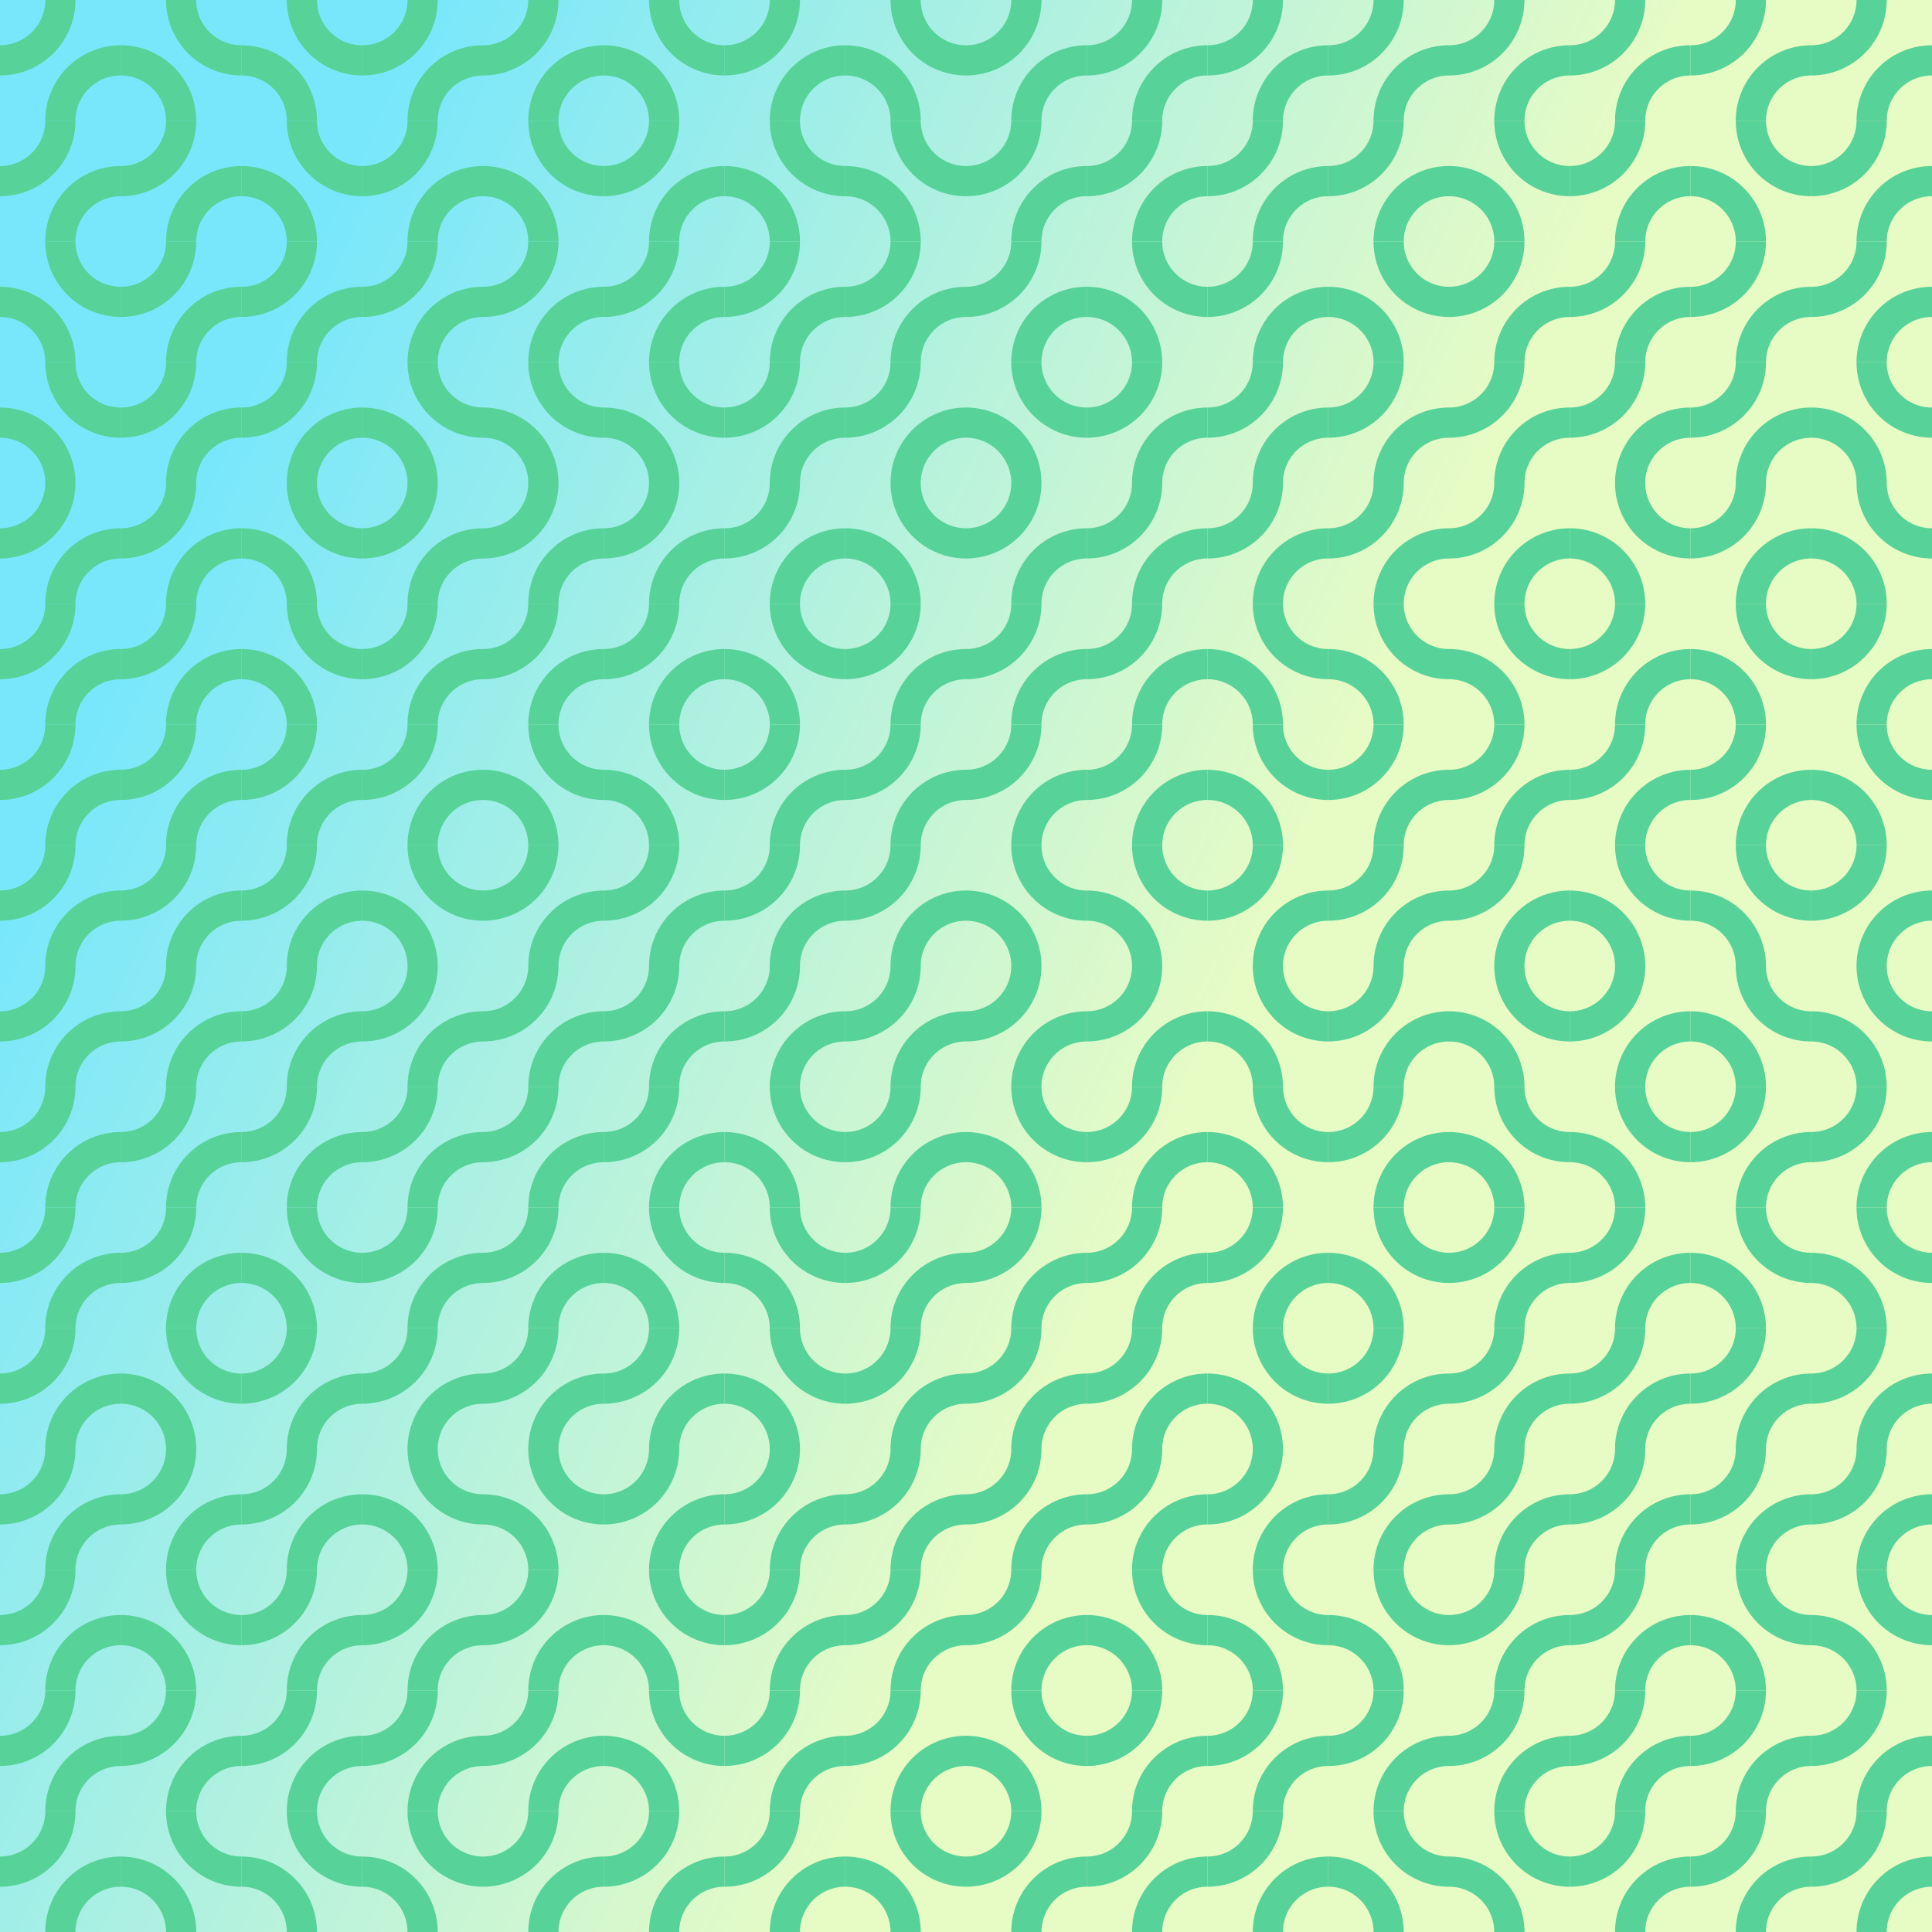 <svg id="tb_svg_151" xmlns:svg="http://www.w3.org/2000/svg" xmlns="http://www.w3.org/2000/svg" xmlns:xlink="http://www.w3.org/1999/xlink" version="1.0" viewBox="0 0 1024 1024" width="1024" height="1024"><rect x="0" y="0" width="1024" height="1024" fill="#333333" stroke="none"/><style>#tb_svg_151 .tb_bm {mix-blend-mode:multiply;}</style><defs><linearGradient id="tb_bg_151" gradientTransform="rotate(25)"><stop offset="20%" stop-color="#79e7fb"/><stop offset="80%" stop-color="#e7fbc5"/></linearGradient><svg id="tb_p_151"><path d="M24 64h16a24 24 0 0 1 24-24V24a40 40 0 0 0-40 40m0-64A24 24 0 0 1 0 24v16A40 40 0 0 0 40 0H24" style="fill:#57d298;"/></svg></defs><rect width="100%" height="100%" style="fill:url(#tb_bg_151);"/><use xlink:href="#tb_p_151" transform="translate(0 0)"/><use xlink:href="#tb_p_151" transform="rotate(180, 32, 64)" class="tb_bm"/><use xlink:href="#tb_p_151" transform="rotate(90, -32, 96)" class="tb_bm"/><use xlink:href="#tb_p_151" transform="rotate(90, -64, 128)"/><use xlink:href="#tb_p_151" transform="translate(0 256)"/><use xlink:href="#tb_p_151" transform="rotate(180, 32, 192)"/><use xlink:href="#tb_p_151" transform="translate(0 384)"/><use xlink:href="#tb_p_151" transform="rotate(180, 32, 256)"/><use xlink:href="#tb_p_151" transform="translate(0 512)"/><use xlink:href="#tb_p_151" transform="rotate(180, 32, 320)"/><use xlink:href="#tb_p_151" transform="rotate(180, 32, 352)"/><use xlink:href="#tb_p_151" transform="translate(0 704)"/><use xlink:href="#tb_p_151" transform="translate(0 768)"/><use xlink:href="#tb_p_151" transform="rotate(180, 32, 448)"/><use xlink:href="#tb_p_151" transform="rotate(180, 32, 480)"/><use xlink:href="#tb_p_151" transform="translate(0 960)" class="tb_bm"/><use xlink:href="#tb_p_151" transform="rotate(90, 64, 64)"/><use xlink:href="#tb_p_151" transform="translate(64 64)"/><use xlink:href="#tb_p_151" transform="rotate(180, 64, 96)"/><use xlink:href="#tb_p_151" transform="rotate(180, 64, 128)"/><use xlink:href="#tb_p_151" transform="translate(64 256)"/><use xlink:href="#tb_p_151" transform="translate(64 320)"/><use xlink:href="#tb_p_151" transform="rotate(180, 64, 224)"/><use xlink:href="#tb_p_151" transform="translate(64 448)"/><use xlink:href="#tb_p_151" transform="translate(64 512)"/><use xlink:href="#tb_p_151" transform="translate(64 576)"/><use xlink:href="#tb_p_151" transform="rotate(180, 64, 352)" class="tb_bm"/><use xlink:href="#tb_p_151" transform="rotate(90, -288, 416)"/><use xlink:href="#tb_p_151" transform="translate(64 768)" class="tb_bm"/><use xlink:href="#tb_p_151" transform="rotate(90, -352, 480)"/><use xlink:href="#tb_p_151" transform="translate(64 896)" class="tb_bm"/><use xlink:href="#tb_p_151" transform="rotate(90, -416, 544)" class="tb_bm"/><use xlink:href="#tb_p_151" transform="rotate(90, 96, 96)" class="tb_bm"/><use xlink:href="#tb_p_151" transform="rotate(90, 64, 128)"/><use xlink:href="#tb_p_151" transform="rotate(180, 96, 96)"/><use xlink:href="#tb_p_151" transform="rotate(180, 96, 128)" class="tb_bm"/><use xlink:href="#tb_p_151" transform="rotate(90, -32, 224)" class="tb_bm"/><use xlink:href="#tb_p_151" transform="rotate(90, -64, 256)"/><use xlink:href="#tb_p_151" transform="translate(128 384)"/><use xlink:href="#tb_p_151" transform="translate(128 448)"/><use xlink:href="#tb_p_151" transform="translate(128 512)"/><use xlink:href="#tb_p_151" transform="translate(128 576)" class="tb_bm"/><use xlink:href="#tb_p_151" transform="rotate(90, -224, 416)"/><use xlink:href="#tb_p_151" transform="translate(128 704)"/><use xlink:href="#tb_p_151" transform="rotate(180, 96, 416)"/><use xlink:href="#tb_p_151" transform="translate(128 832)"/><use xlink:href="#tb_p_151" transform="translate(128 896)" class="tb_bm"/><use xlink:href="#tb_p_151" transform="rotate(90, -384, 576)"/><use xlink:href="#tb_p_151" transform="translate(192 0)"/><use xlink:href="#tb_p_151" transform="rotate(180, 128, 64)"/><use xlink:href="#tb_p_151" transform="rotate(180, 128, 96)" class="tb_bm"/><use xlink:href="#tb_p_151" transform="rotate(90, 32, 224)"/><use xlink:href="#tb_p_151" transform="rotate(180, 128, 160)"/><use xlink:href="#tb_p_151" transform="rotate(180, 128, 192)"/><use xlink:href="#tb_p_151" transform="translate(192 384)" class="tb_bm"/><use xlink:href="#tb_p_151" transform="rotate(90, -96, 352)"/><use xlink:href="#tb_p_151" transform="translate(192 512)"/><use xlink:href="#tb_p_151" transform="translate(192 576)"/><use xlink:href="#tb_p_151" transform="translate(192 640)"/><use xlink:href="#tb_p_151" transform="translate(192 704)" class="tb_bm"/><use xlink:href="#tb_p_151" transform="rotate(90, -256, 512)"/><use xlink:href="#tb_p_151" transform="translate(192 832)"/><use xlink:href="#tb_p_151" transform="translate(192 896)" class="tb_bm"/><use xlink:href="#tb_p_151" transform="rotate(90, -352, 608)"/><use xlink:href="#tb_p_151" transform="translate(256 0)" class="tb_bm"/><use xlink:href="#tb_p_151" transform="rotate(90, 128, 192)"/><use xlink:href="#tb_p_151" transform="rotate(180, 160, 96)" class="tb_bm"/><use xlink:href="#tb_p_151" transform="rotate(90, 64, 256)"/><use xlink:href="#tb_p_151" transform="translate(256 256)"/><use xlink:href="#tb_p_151" transform="rotate(180, 160, 192)" class="tb_bm"/><use xlink:href="#tb_p_151" transform="rotate(90, -32, 352)"/><use xlink:href="#tb_p_151" transform="translate(256 448)"/><use xlink:href="#tb_p_151" transform="translate(256 512)"/><use xlink:href="#tb_p_151" transform="translate(256 576)"/><use xlink:href="#tb_p_151" transform="rotate(180, 160, 352)"/><use xlink:href="#tb_p_151" transform="rotate(180, 160, 384)" class="tb_bm"/><use xlink:href="#tb_p_151" transform="rotate(90, -224, 544)"/><use xlink:href="#tb_p_151" transform="translate(256 832)"/><use xlink:href="#tb_p_151" transform="rotate(180, 160, 480)"/><use xlink:href="#tb_p_151" transform="translate(256 960)" class="tb_bm"/><use xlink:href="#tb_p_151" transform="rotate(90, 192, 192)"/><use xlink:href="#tb_p_151" transform="translate(320 64)"/><use xlink:href="#tb_p_151" transform="rotate(180, 192, 96)" class="tb_bm"/><use xlink:href="#tb_p_151" transform="rotate(90, 96, 288)"/><use xlink:href="#tb_p_151" transform="translate(320 256)"/><use xlink:href="#tb_p_151" transform="rotate(180, 192, 192)" class="tb_bm"/><use xlink:href="#tb_p_151" transform="rotate(90, 0, 384)"/><use xlink:href="#tb_p_151" transform="rotate(180, 192, 256)"/><use xlink:href="#tb_p_151" transform="rotate(180, 192, 288)"/><use xlink:href="#tb_p_151" transform="rotate(180, 192, 320)" class="tb_bm"/><use xlink:href="#tb_p_151" transform="rotate(90, -128, 512)"/><use xlink:href="#tb_p_151" transform="rotate(180, 192, 384)"/><use xlink:href="#tb_p_151" transform="rotate(180, 192, 416)" class="tb_bm"/><use xlink:href="#tb_p_151" transform="rotate(90, -224, 608)" class="tb_bm"/><use xlink:href="#tb_p_151" transform="rotate(90, -256, 640)"/><use xlink:href="#tb_p_151" transform="translate(320 960)"/><use xlink:href="#tb_p_151" transform="translate(384 0)" class="tb_bm"/><use xlink:href="#tb_p_151" transform="rotate(90, 192, 256)"/><use xlink:href="#tb_p_151" transform="translate(384 128)"/><use xlink:href="#tb_p_151" transform="rotate(180, 224, 128)"/><use xlink:href="#tb_p_151" transform="translate(384 256)" class="tb_bm"/><use xlink:href="#tb_p_151" transform="rotate(90, 64, 384)"/><use xlink:href="#tb_p_151" transform="translate(384 384)"/><use xlink:href="#tb_p_151" transform="translate(384 448)"/><use xlink:href="#tb_p_151" transform="rotate(180, 224, 288)" class="tb_bm"/><use xlink:href="#tb_p_151" transform="rotate(90, -64, 512)" class="tb_bm"/><use xlink:href="#tb_p_151" transform="rotate(90, -96, 544)" class="tb_bm"/><use xlink:href="#tb_p_151" transform="rotate(90, -128, 576)"/><use xlink:href="#tb_p_151" transform="rotate(180, 224, 416)"/><use xlink:href="#tb_p_151" transform="rotate(180, 224, 448)"/><use xlink:href="#tb_p_151" transform="translate(384 896)"/><use xlink:href="#tb_p_151" transform="rotate(180, 224, 512)" class="tb_bm"/><use xlink:href="#tb_p_151" transform="rotate(90, 256, 256)" class="tb_bm"/><use xlink:href="#tb_p_151" transform="rotate(90, 224, 288)"/><use xlink:href="#tb_p_151" transform="rotate(180, 256, 96)"/><use xlink:href="#tb_p_151" transform="translate(448 192)" class="tb_bm"/><use xlink:href="#tb_p_151" transform="rotate(90, 128, 384)"/><use xlink:href="#tb_p_151" transform="translate(448 320)"/><use xlink:href="#tb_p_151" transform="translate(448 384)"/><use xlink:href="#tb_p_151" transform="rotate(180, 256, 256)"/><use xlink:href="#tb_p_151" transform="translate(448 512)"/><use xlink:href="#tb_p_151" transform="translate(448 576)"/><use xlink:href="#tb_p_151" transform="translate(448 640)"/><use xlink:href="#tb_p_151" transform="rotate(180, 256, 384)"/><use xlink:href="#tb_p_151" transform="translate(448 768)"/><use xlink:href="#tb_p_151" transform="translate(448 832)"/><use xlink:href="#tb_p_151" transform="rotate(180, 256, 480)" class="tb_bm"/><use xlink:href="#tb_p_151" transform="rotate(90, -224, 736)"/><use xlink:href="#tb_p_151" transform="rotate(180, 288, 32)"/><use xlink:href="#tb_p_151" transform="translate(512 64)"/><use xlink:href="#tb_p_151" transform="translate(512 128)" class="tb_bm"/><use xlink:href="#tb_p_151" transform="rotate(90, 192, 384)"/><use xlink:href="#tb_p_151" transform="translate(512 256)"/><use xlink:href="#tb_p_151" transform="rotate(180, 288, 192)"/><use xlink:href="#tb_p_151" transform="rotate(180, 288, 224)" class="tb_bm"/><use xlink:href="#tb_p_151" transform="rotate(90, 64, 512)"/><use xlink:href="#tb_p_151" transform="rotate(180, 288, 288)" class="tb_bm"/><use xlink:href="#tb_p_151" transform="rotate(90, 0, 576)"/><use xlink:href="#tb_p_151" transform="rotate(180, 288, 352)"/><use xlink:href="#tb_p_151" transform="translate(512 704)"/><use xlink:href="#tb_p_151" transform="rotate(180, 288, 416)"/><use xlink:href="#tb_p_151" transform="rotate(180, 288, 448)" class="tb_bm"/><use xlink:href="#tb_p_151" transform="rotate(90, -160, 736)"/><use xlink:href="#tb_p_151" transform="translate(512 960)"/><use xlink:href="#tb_p_151" transform="translate(576 0)"/><use xlink:href="#tb_p_151" transform="translate(576 64)" class="tb_bm"/><use xlink:href="#tb_p_151" transform="rotate(90, 256, 384)"/><use xlink:href="#tb_p_151" transform="rotate(180, 320, 128)"/><use xlink:href="#tb_p_151" transform="rotate(180, 320, 160)"/><use xlink:href="#tb_p_151" transform="rotate(180, 320, 192)"/><use xlink:href="#tb_p_151" transform="rotate(180, 320, 224)" class="tb_bm"/><use xlink:href="#tb_p_151" transform="rotate(90, 96, 544)"/><use xlink:href="#tb_p_151" transform="translate(576 512)"/><use xlink:href="#tb_p_151" transform="translate(576 576)"/><use xlink:href="#tb_p_151" transform="rotate(180, 320, 352)"/><use xlink:href="#tb_p_151" transform="translate(576 704)"/><use xlink:href="#tb_p_151" transform="rotate(180, 320, 416)" class="tb_bm"/><use xlink:href="#tb_p_151" transform="rotate(90, -96, 736)"/><use xlink:href="#tb_p_151" transform="translate(576 896)"/><use xlink:href="#tb_p_151" transform="rotate(180, 320, 512)"/><use xlink:href="#tb_p_151" transform="translate(640 0)"/><use xlink:href="#tb_p_151" transform="rotate(180, 352, 64)"/><use xlink:href="#tb_p_151" transform="translate(640 128)"/><use xlink:href="#tb_p_151" transform="translate(640 192)"/><use xlink:href="#tb_p_151" transform="rotate(180, 352, 160)" class="tb_bm"/><use xlink:href="#tb_p_151" transform="rotate(90, 192, 512)" class="tb_bm"/><use xlink:href="#tb_p_151" transform="rotate(90, 160, 544)"/><use xlink:href="#tb_p_151" transform="translate(640 448)" class="tb_bm"/><use xlink:href="#tb_p_151" transform="rotate(90, 96, 608)" class="tb_bm"/><use xlink:href="#tb_p_151" transform="rotate(90, 64, 640)"/><use xlink:href="#tb_p_151" transform="translate(640 640)" class="tb_bm"/><use xlink:href="#tb_p_151" transform="rotate(90, 0, 704)"/><use xlink:href="#tb_p_151" transform="translate(640 768)" class="tb_bm"/><use xlink:href="#tb_p_151" transform="rotate(90, -64, 768)"/><use xlink:href="#tb_p_151" transform="translate(640 896)"/><use xlink:href="#tb_p_151" transform="rotate(180, 352, 512)"/><use xlink:href="#tb_p_151" transform="rotate(180, 384, 32)"/><use xlink:href="#tb_p_151" transform="rotate(180, 384, 64)" class="tb_bm"/><use xlink:href="#tb_p_151" transform="rotate(90, 320, 448)"/><use xlink:href="#tb_p_151" transform="translate(704 192)"/><use xlink:href="#tb_p_151" transform="rotate(180, 384, 160)" class="tb_bm"/><use xlink:href="#tb_p_151" transform="rotate(90, 224, 544)"/><use xlink:href="#tb_p_151" transform="translate(704 384)"/><use xlink:href="#tb_p_151" transform="translate(704 448)"/><use xlink:href="#tb_p_151" transform="translate(704 512)"/><use xlink:href="#tb_p_151" transform="translate(704 576)" class="tb_bm"/><use xlink:href="#tb_p_151" transform="rotate(90, 64, 704)"/><use xlink:href="#tb_p_151" transform="rotate(180, 384, 384)"/><use xlink:href="#tb_p_151" transform="translate(704 768)" class="tb_bm"/><use xlink:href="#tb_p_151" transform="rotate(90, -32, 800)"/><use xlink:href="#tb_p_151" transform="rotate(180, 384, 480)" class="tb_bm"/><use xlink:href="#tb_p_151" transform="rotate(90, -96, 864)"/><use xlink:href="#tb_p_151" transform="rotate(180, 416, 32)" class="tb_bm"/><use xlink:href="#tb_p_151" transform="rotate(90, 384, 448)"/><use xlink:href="#tb_p_151" transform="rotate(180, 416, 96)"/><use xlink:href="#tb_p_151" transform="rotate(180, 416, 128)"/><use xlink:href="#tb_p_151" transform="rotate(180, 416, 160)" class="tb_bm"/><use xlink:href="#tb_p_151" transform="rotate(90, 256, 576)"/><use xlink:href="#tb_p_151" transform="translate(768 384)"/><use xlink:href="#tb_p_151" transform="rotate(180, 416, 256)" class="tb_bm"/><use xlink:href="#tb_p_151" transform="rotate(90, 160, 672)" class="tb_bm"/><use xlink:href="#tb_p_151" transform="rotate(90, 128, 704)"/><use xlink:href="#tb_p_151" transform="translate(768 640)"/><use xlink:href="#tb_p_151" transform="rotate(180, 416, 384)"/><use xlink:href="#tb_p_151" transform="translate(768 768)"/><use xlink:href="#tb_p_151" transform="rotate(180, 416, 448)"/><use xlink:href="#tb_p_151" transform="rotate(180, 416, 480)" class="tb_bm"/><use xlink:href="#tb_p_151" transform="rotate(90, -64, 896)"/><use xlink:href="#tb_p_151" transform="translate(832 0)"/><use xlink:href="#tb_p_151" transform="translate(832 64)"/><use xlink:href="#tb_p_151" transform="rotate(180, 448, 96)"/><use xlink:href="#tb_p_151" transform="translate(832 192)" class="tb_bm"/><use xlink:href="#tb_p_151" transform="rotate(90, 320, 576)"/><use xlink:href="#tb_p_151" transform="translate(832 320)"/><use xlink:href="#tb_p_151" transform="translate(832 384)" class="tb_bm"/><use xlink:href="#tb_p_151" transform="rotate(90, 224, 672)"/><use xlink:href="#tb_p_151" transform="rotate(180, 448, 288)" class="tb_bm"/><use xlink:href="#tb_p_151" transform="rotate(90, 160, 736)"/><use xlink:href="#tb_p_151" transform="translate(832 640)"/><use xlink:href="#tb_p_151" transform="rotate(180, 448, 384)"/><use xlink:href="#tb_p_151" transform="translate(832 768)"/><use xlink:href="#tb_p_151" transform="translate(832 832)"/><use xlink:href="#tb_p_151" transform="rotate(180, 448, 480)"/><use xlink:href="#tb_p_151" transform="rotate(180, 448, 512)"/><use xlink:href="#tb_p_151" transform="translate(896 0)" class="tb_bm"/><use xlink:href="#tb_p_151" transform="rotate(90, 448, 512)"/><use xlink:href="#tb_p_151" transform="rotate(180, 480, 96)"/><use xlink:href="#tb_p_151" transform="rotate(180, 480, 128)"/><use xlink:href="#tb_p_151" transform="translate(896 256)" class="tb_bm"/><use xlink:href="#tb_p_151" transform="rotate(90, 320, 640)"/><use xlink:href="#tb_p_151" transform="rotate(180, 480, 224)" class="tb_bm"/><use xlink:href="#tb_p_151" transform="rotate(90, 256, 704)" class="tb_bm"/><use xlink:href="#tb_p_151" transform="rotate(90, 224, 736)"/><use xlink:href="#tb_p_151" transform="rotate(180, 480, 320)" class="tb_bm"/><use xlink:href="#tb_p_151" transform="rotate(90, 160, 800)"/><use xlink:href="#tb_p_151" transform="rotate(180, 480, 384)"/><use xlink:href="#tb_p_151" transform="translate(896 768)" class="tb_bm"/><use xlink:href="#tb_p_151" transform="rotate(90, 64, 896)"/><use xlink:href="#tb_p_151" transform="rotate(180, 480, 480)"/><use xlink:href="#tb_p_151" transform="translate(896 960)"/><use xlink:href="#tb_p_151" transform="translate(960 0)"/><use xlink:href="#tb_p_151" transform="rotate(180, 512, 64)"/><use xlink:href="#tb_p_151" transform="rotate(180, 512, 96)" class="tb_bm"/><use xlink:href="#tb_p_151" transform="rotate(90, 416, 608)" class="tb_bm"/><use xlink:href="#tb_p_151" transform="rotate(90, 384, 640)"/><use xlink:href="#tb_p_151" transform="rotate(180, 512, 192)" class="tb_bm"/><use xlink:href="#tb_p_151" transform="rotate(90, 320, 704)"/><use xlink:href="#tb_p_151" transform="rotate(180, 512, 256)" class="tb_bm"/><use xlink:href="#tb_p_151" transform="rotate(90, 256, 768)"/><use xlink:href="#tb_p_151" transform="rotate(180, 512, 320)" class="tb_bm"/><use xlink:href="#tb_p_151" transform="rotate(90, 192, 832)"/><use xlink:href="#tb_p_151" transform="translate(960 704)"/><use xlink:href="#tb_p_151" transform="rotate(180, 512, 416)" class="tb_bm"/><use xlink:href="#tb_p_151" transform="rotate(90, 96, 928)"/><use xlink:href="#tb_p_151" transform="translate(960 896)"/><use xlink:href="#tb_p_151" transform="rotate(180, 512, 512)"/></svg>